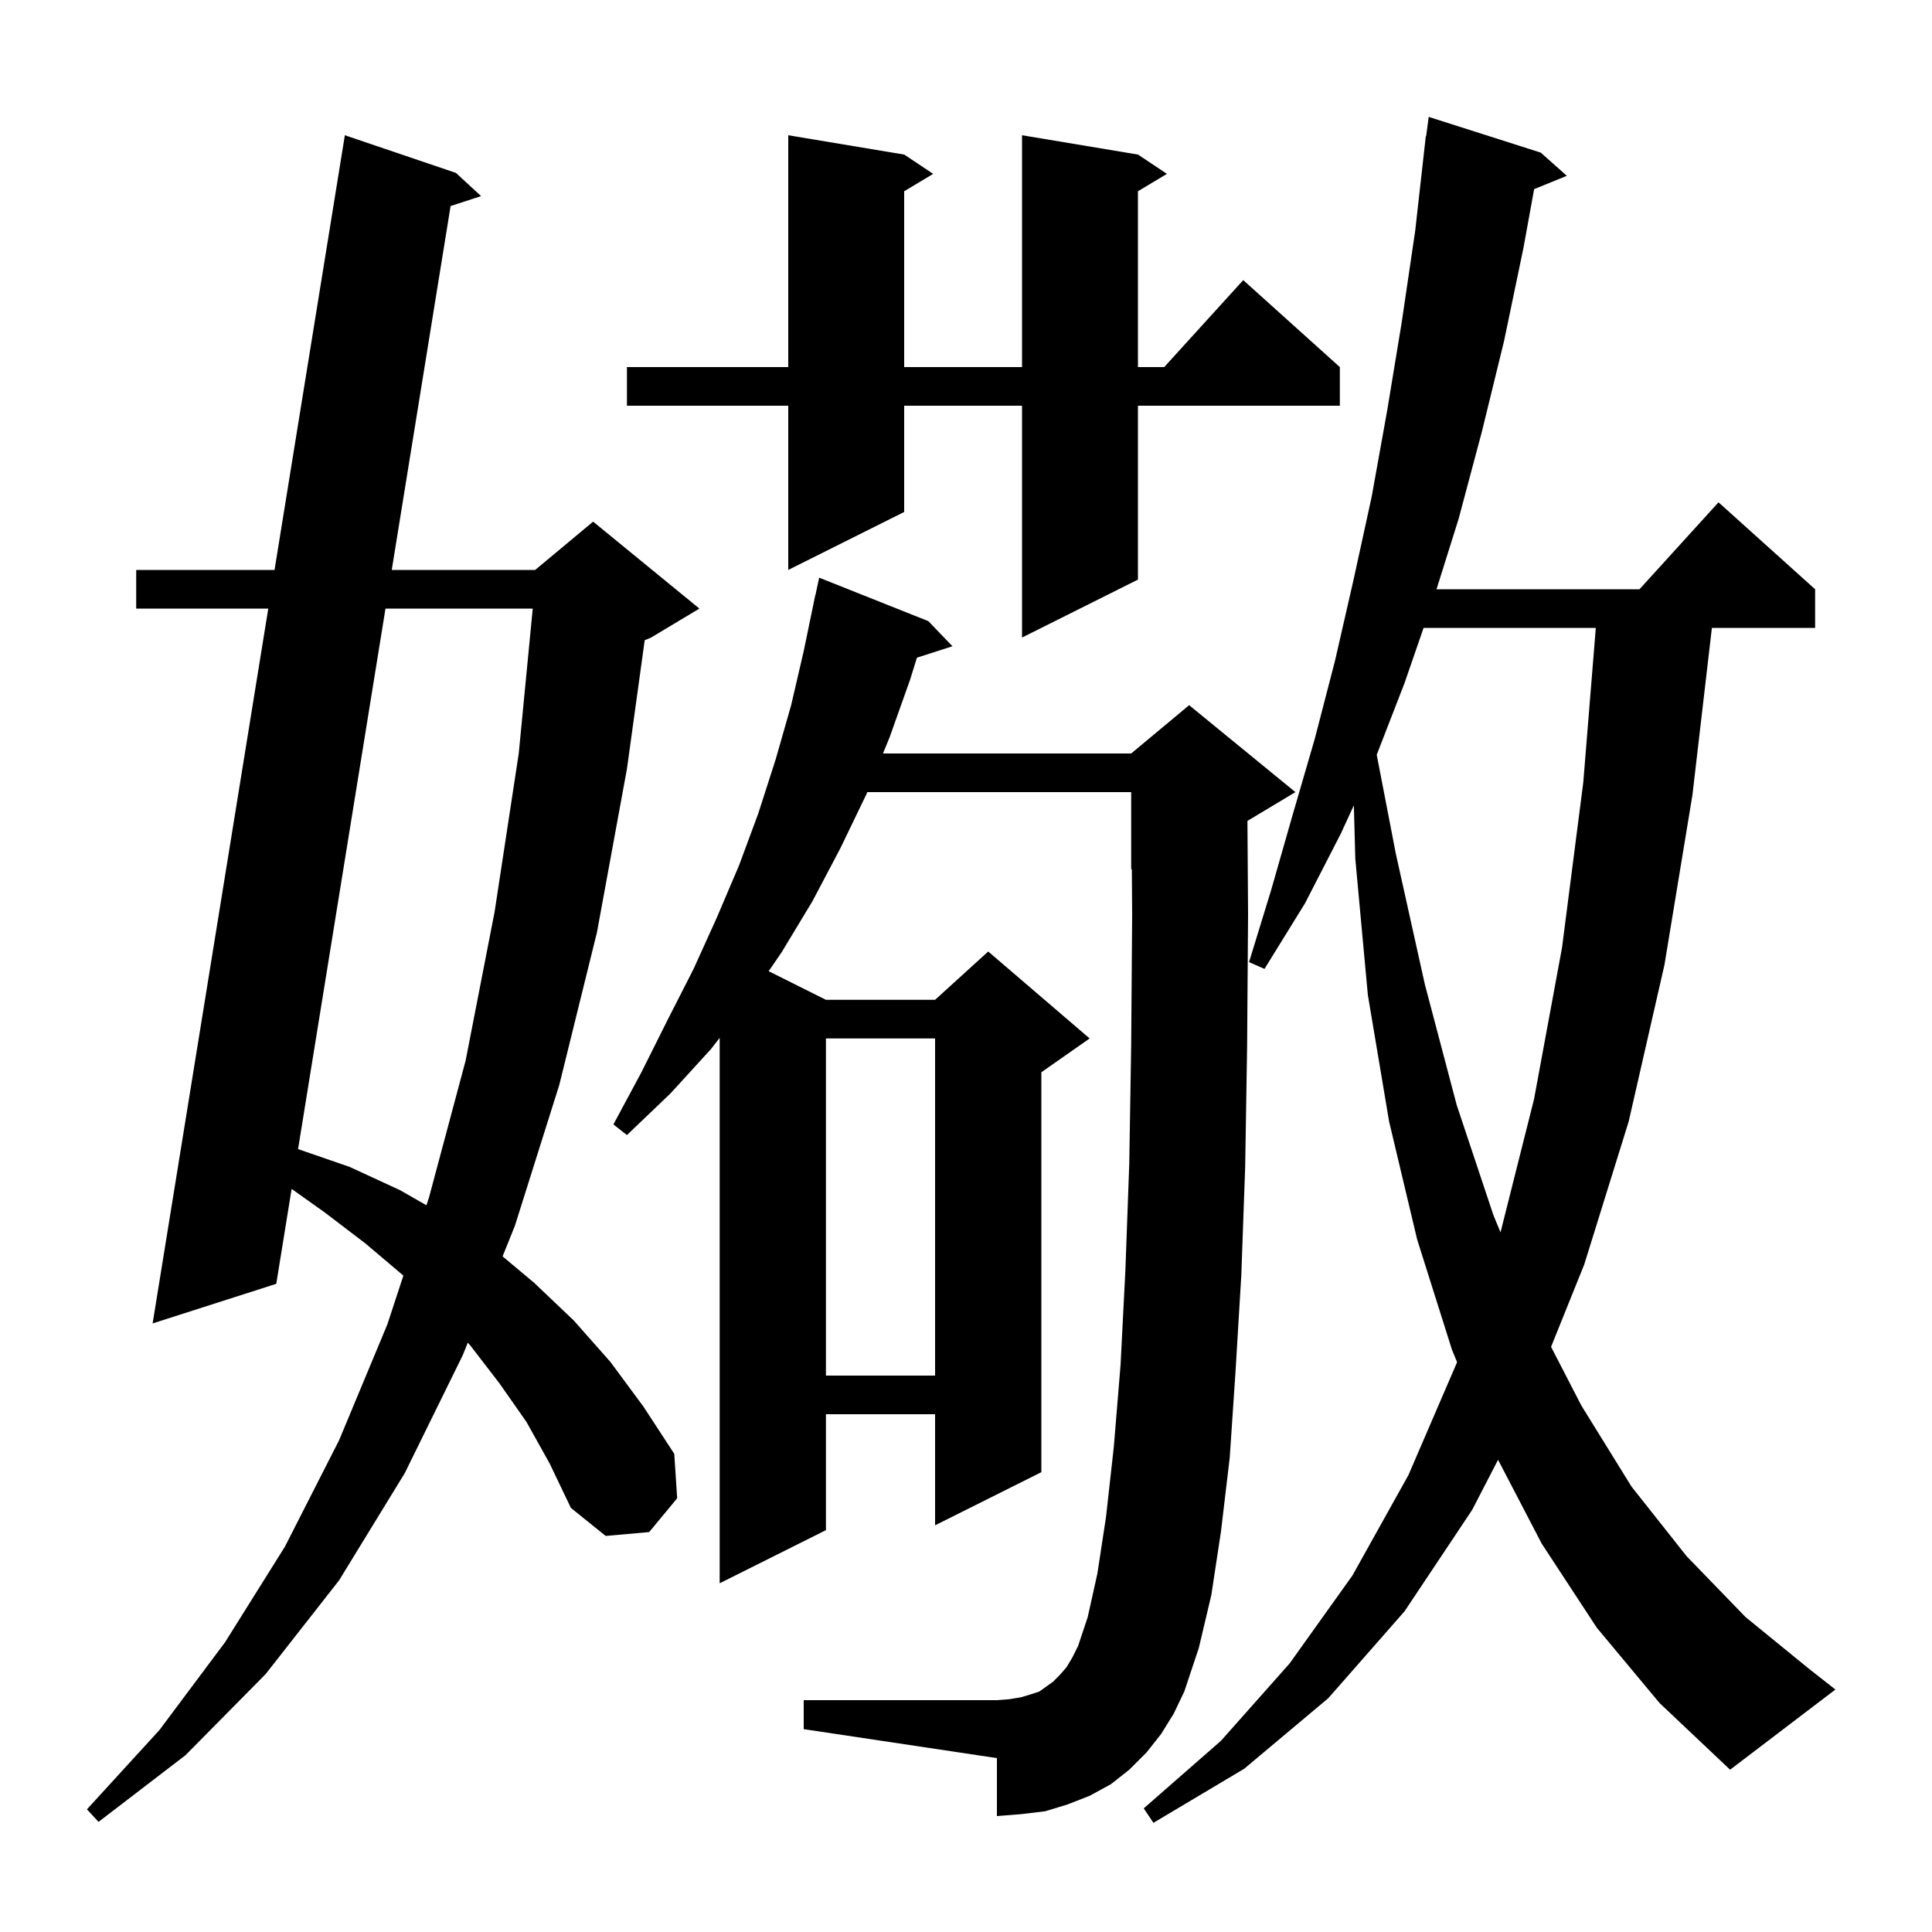 <svg xmlns="http://www.w3.org/2000/svg" xmlns:xlink="http://www.w3.org/1999/xlink" version="1.1" baseProfile="full" viewBox="0 0 200 200" width="200" height="200"><g fill="currentColor"><path d="M 165.3 168.5 L 159.6 159.8 L 155.078 151.117 L 152.4 156.3 L 145.4 166.8 L 137.5 175.8 L 128.8 183.1 L 119.4 188.7 L 118.4 187.2 L 126.4 180.2 L 133.5 172.2 L 140.0 163.1 L 145.8 152.7 L 150.8 141.1 L 150.833 141.002 L 150.3 139.7 L 146.7 128.3 L 143.8 116.1 L 141.6 103.0 L 140.3 88.9 L 140.151 83.365 L 138.8 86.3 L 135.1 93.5 L 130.9 100.3 L 129.3 99.6 L 131.6 92.1 L 133.8 84.4 L 136.1 76.5 L 138.2 68.4 L 140.1 60.1 L 142.0 51.4 L 143.6 42.5 L 145.1 33.4 L 146.5 23.9 L 147.6 14.1 L 147.633 14.105 L 147.9 12.1 L 159.5 15.8 L 162.2 18.2 L 158.813 19.58 L 157.7 25.7 L 155.7 35.3 L 153.4 44.7 L 151.0 53.7 L 148.708 61.0 L 169.718 61.0 L 177.9 52.0 L 187.9 61.0 L 187.9 65.0 L 177.214 65.0 L 175.2 82.3 L 172.3 99.9 L 168.6 116.1 L 164.0 130.9 L 160.565 139.425 L 163.7 145.5 L 168.9 153.9 L 174.6 161.1 L 180.7 167.4 L 187.2 172.7 L 190.0 174.9 L 179.1 183.2 L 171.8 176.3 Z M 54.5 147.2 L 51.7 143.2 L 48.7 139.3 L 48.427 138.993 L 47.9 140.3 L 41.9 152.5 L 35.1 163.6 L 27.5 173.3 L 19.2 181.7 L 10.2 188.6 L 9.0 187.3 L 16.5 179.1 L 23.3 170.0 L 29.5 160.1 L 35.1 149.1 L 40.1 137.1 L 41.756 132.055 L 41.7 132.0 L 37.8 128.7 L 33.6 125.5 L 30.189 123.075 L 28.6 132.9 L 15.8 137.0 L 27.772 63.0 L 14.1 63.0 L 14.1 59.0 L 28.42 59.0 L 35.7 14.0 L 47.2 17.9 L 49.8 20.3 L 46.645 21.331 L 40.553 59.0 L 55.4 59.0 L 61.4 54.0 L 72.4 63.0 L 67.4 66.0 L 66.74 66.275 L 64.9 79.6 L 61.8 96.5 L 57.9 112.3 L 53.3 126.9 L 52.027 130.06 L 55.3 132.8 L 59.4 136.7 L 63.2 141.0 L 66.6 145.6 L 69.8 150.5 L 70.1 155.1 L 67.2 158.6 L 62.7 159.0 L 59.1 156.1 L 56.9 151.5 Z M 120.2 179.5 L 118.7 181.4 L 116.9 183.2 L 115.0 184.7 L 112.8 185.9 L 110.5 186.8 L 108.2 187.5 L 105.7 187.8 L 103.2 188.0 L 103.2 182.0 L 83.2 179.0 L 83.2 176.0 L 103.2 176.0 L 104.5 175.9 L 105.7 175.7 L 106.7 175.4 L 107.6 175.1 L 109.0 174.1 L 109.7 173.4 L 110.4 172.6 L 111.0 171.6 L 111.6 170.4 L 112.6 167.4 L 113.6 162.9 L 114.5 157.0 L 115.3 149.8 L 116.0 141.3 L 116.5 131.5 L 116.9 120.5 L 117.1 108.2 L 117.2 94.7 L 117.168 89.972 L 117.1 90.0 L 117.1 82.0 L 89.781 82.0 L 89.7 82.2 L 87.0 87.8 L 84.1 93.3 L 80.9 98.6 L 79.572 100.536 L 85.5 103.5 L 96.8 103.5 L 102.3 98.5 L 112.8 107.5 L 107.8 111.0 L 107.8 152.4 L 96.8 157.9 L 96.8 146.4 L 85.5 146.4 L 85.5 158.4 L 74.5 163.9 L 74.5 107.439 L 73.6 108.6 L 69.4 113.2 L 64.9 117.5 L 63.5 116.4 L 66.4 111.0 L 69.1 105.6 L 71.8 100.3 L 74.2 95.0 L 76.5 89.6 L 78.5 84.2 L 80.3 78.6 L 81.9 73.0 L 83.2 67.4 L 84.4 61.6 L 84.414 61.603 L 84.8 59.8 L 96.1 64.3 L 98.6 66.9 L 94.922 68.082 L 94.2 70.4 L 92.1 76.3 L 91.408 78.0 L 117.1 78.0 L 123.1 73.0 L 134.1 82.0 L 129.134 84.979 L 129.2 94.7 L 129.1 108.4 L 128.9 120.8 L 128.5 132.0 L 127.9 142.0 L 127.3 150.9 L 126.4 158.5 L 125.4 165.1 L 124.1 170.6 L 122.6 175.1 L 121.5 177.4 Z M 85.5 107.5 L 85.5 142.4 L 96.8 142.4 L 96.8 107.5 Z M 147.368 65.0 L 145.4 70.7 L 142.518 78.137 L 144.5 88.4 L 147.5 101.9 L 150.8 114.4 L 154.6 125.8 L 155.333 127.572 L 158.8 113.8 L 161.7 98.1 L 163.9 81.0 L 165.197 65.0 Z M 39.906 63.0 L 30.856 118.954 L 36.2 120.8 L 41.4 123.2 L 44.147 124.77 L 44.4 124.0 L 48.2 109.8 L 51.2 94.4 L 53.7 78.0 L 55.149 63.0 Z M 117.8 16.0 L 120.8 18.0 L 117.8 19.8 L 117.8 38.0 L 120.518 38.0 L 128.7 29.0 L 138.7 38.0 L 138.7 42.0 L 117.8 42.0 L 117.8 60.0 L 105.8 66.0 L 105.8 42.0 L 93.6 42.0 L 93.6 53.0 L 81.6 59.0 L 81.6 42.0 L 64.9 42.0 L 64.9 38.0 L 81.6 38.0 L 81.6 14.0 L 93.6 16.0 L 96.6 18.0 L 93.6 19.8 L 93.6 38.0 L 105.8 38.0 L 105.8 14.0 Z "/></g></svg>
